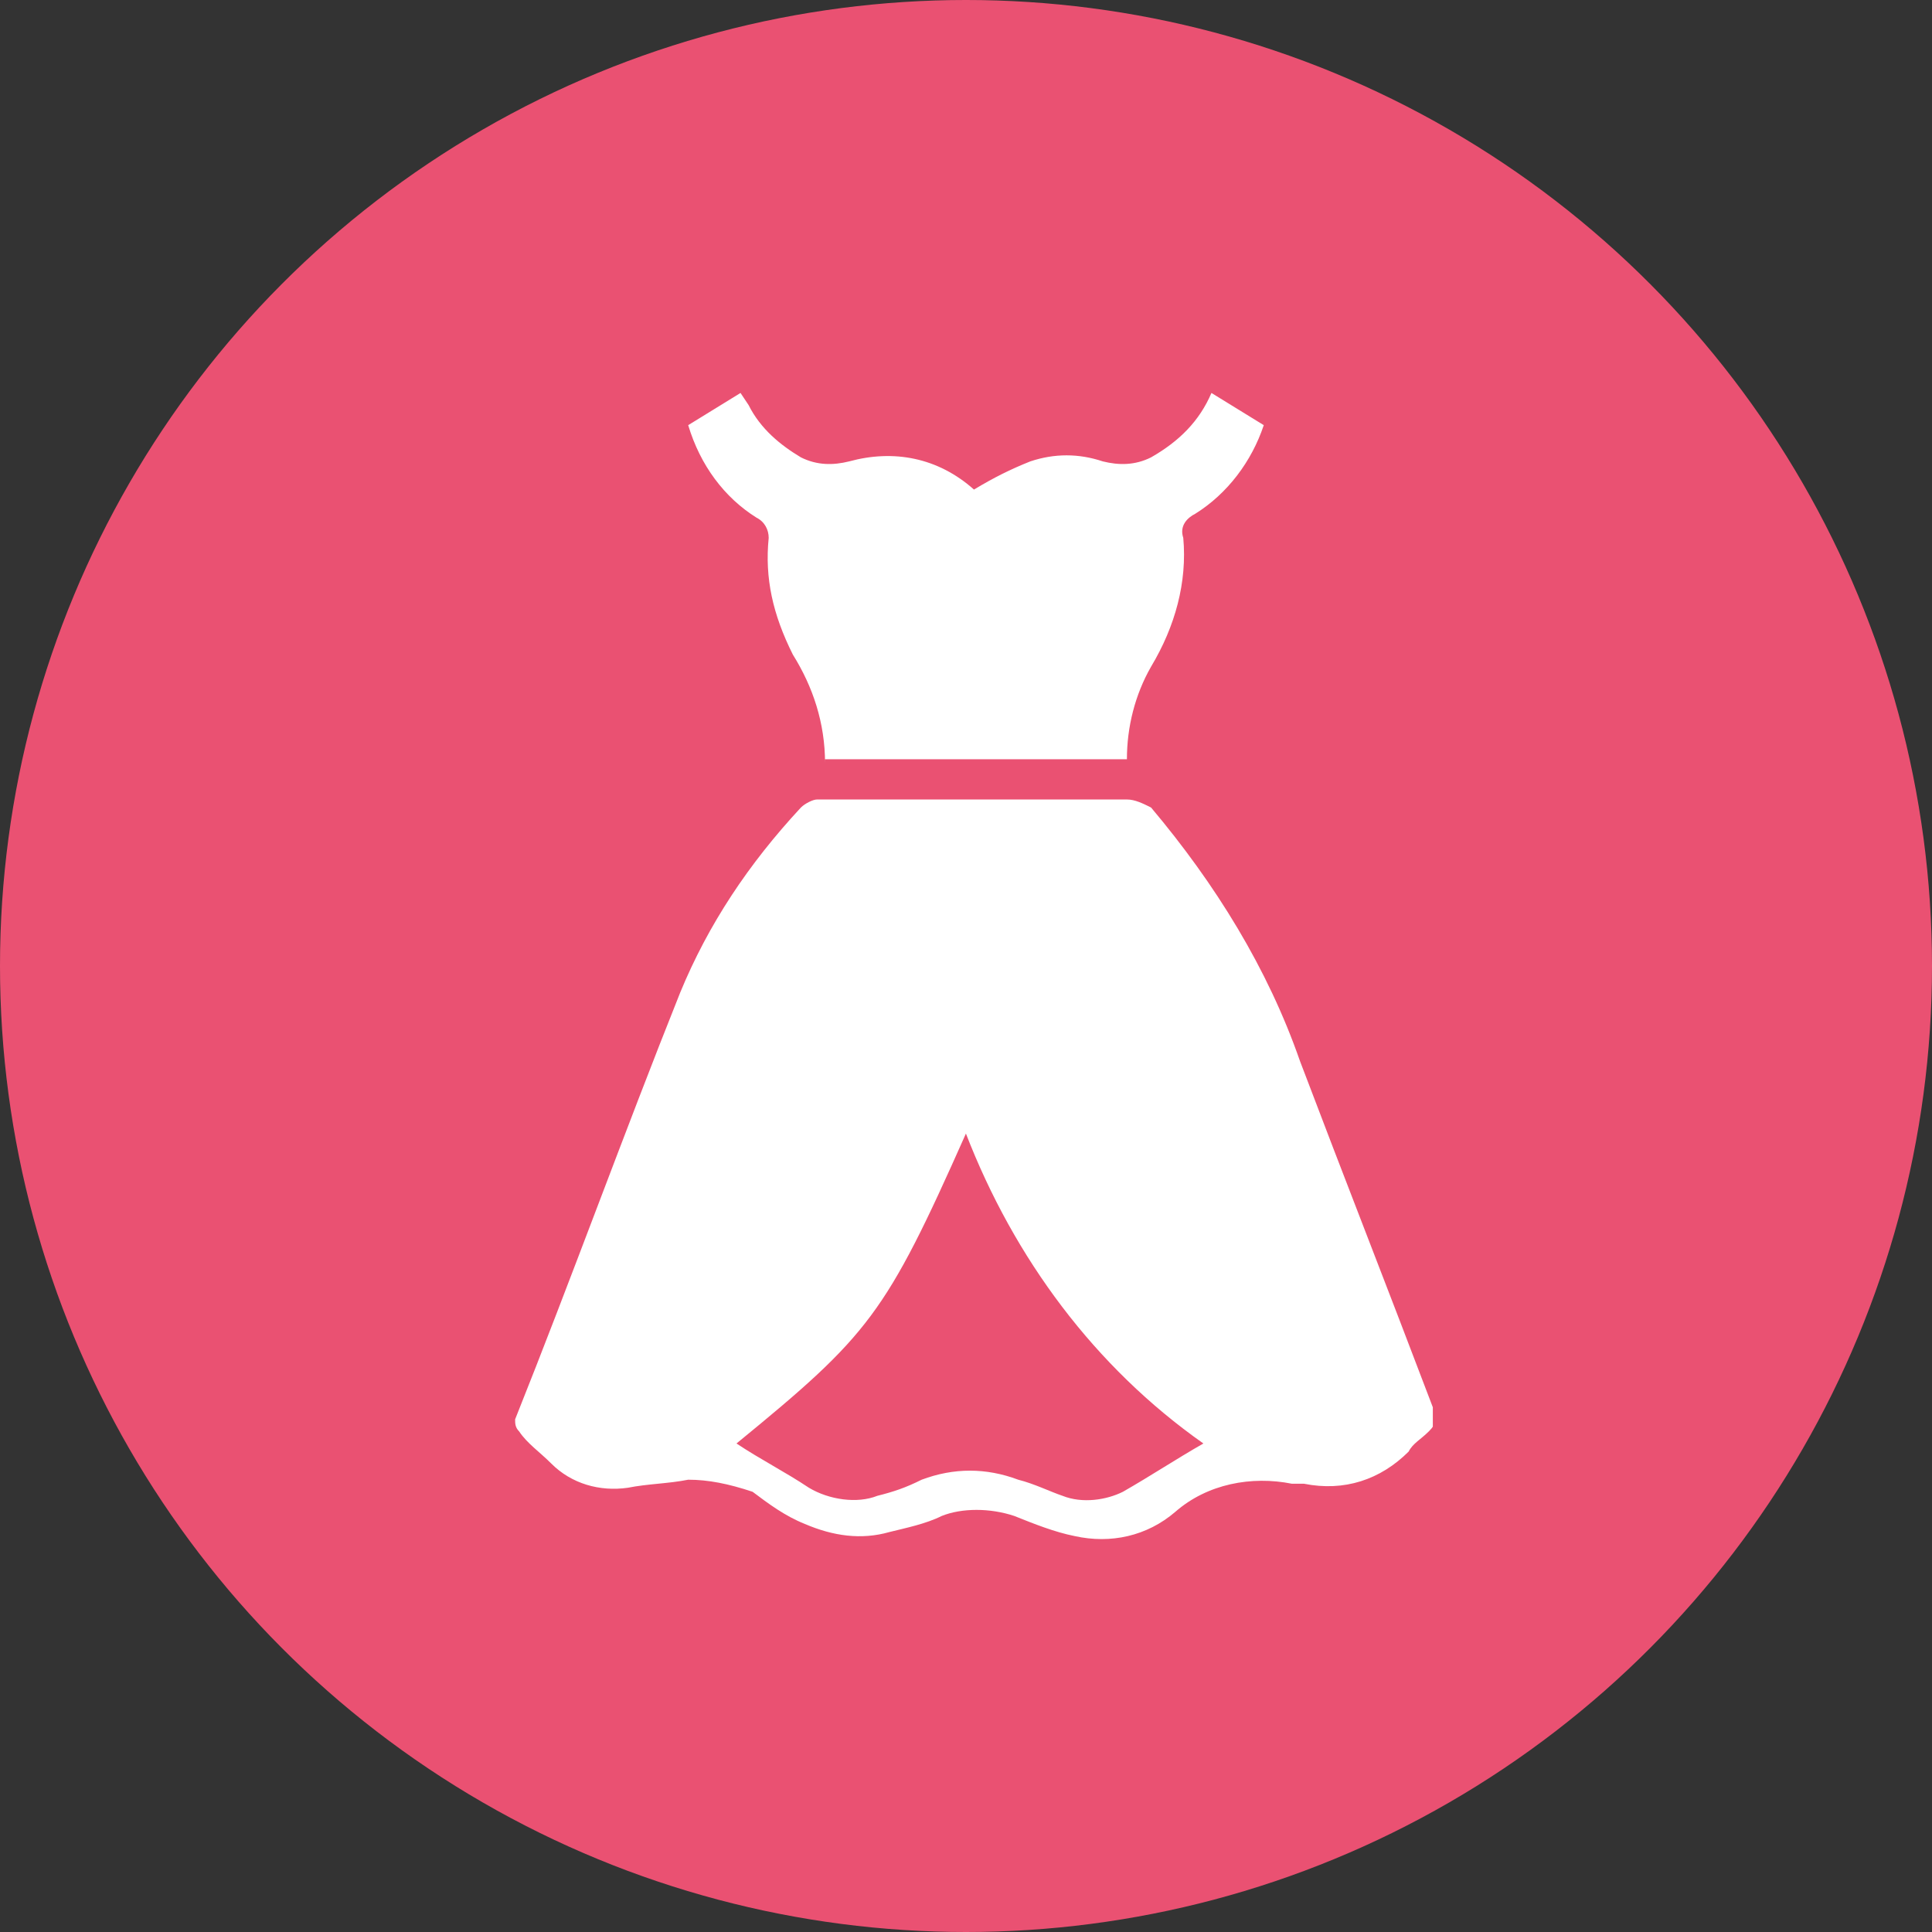 <?xml version="1.0" encoding="UTF-8"?> <svg xmlns="http://www.w3.org/2000/svg" xmlns:xlink="http://www.w3.org/1999/xlink" version="1.1" id="Layer_1" x="0px" y="0px" viewBox="0 0 48 48" style="enable-background:new 0 0 48 48;" xml:space="preserve"><rect x="0" y="0" width="48" height="48" fill="#333333" stroke="none"/> <style type="text/css"> .st0{fill:#EA5172;} .st1{clip-path:url(#SVGID_00000138566828645334004350000013105551903056981938_);} .st2{fill:#FFFFFF;} </style> <g> <g id="Ico-wedding-dress-supplier"> <circle id="Ellipse_1" class="st0" cx="24" cy="24" r="24"></circle> <g id="Group_12" transform="translate(12.798 9.763)"> <g> <defs> <rect id="SVGID_1_" x="0" y="0" width="22.8" height="28.5"></rect> </defs> <clipPath id="SVGID_00000159445025220762253490000004196049926062546850_"> <use xlink:href="#SVGID_1_" style="overflow:visible;"></use> </clipPath> <g id="Group_11" style="clip-path:url(#SVGID_00000159445025220762253490000004196049926062546850_);"> <path id="Path_29" class="st2" d="M11.4,10.1c1.3,0,2.5,0,3.8,0c0.2,0,0.4,0.1,0.6,0.2c1.6,1.9,2.9,4,3.7,6.3 c1.1,2.9,2.2,5.7,3.3,8.6c0.1,0.3,0.1,0.4-0.1,0.6c-0.2,0.2-0.4,0.3-0.5,0.5c-0.7,0.7-1.6,1-2.6,0.8c-0.1,0-0.2,0-0.3,0 c-1-0.2-2.1,0-2.9,0.7c-0.7,0.6-1.6,0.8-2.5,0.6c-0.5-0.1-1-0.3-1.5-0.5c-0.6-0.2-1.3-0.2-1.8,0c-0.4,0.2-0.9,0.3-1.3,0.4 c-0.7,0.2-1.4,0.1-2.1-0.2c-0.5-0.2-0.9-0.5-1.3-0.8C5.3,27.1,4.8,27,4.3,27c-0.5,0.1-1,0.1-1.5,0.2c-0.7,0.1-1.4-0.1-1.9-0.6 c-0.3-0.3-0.6-0.5-0.8-0.8C0,25.7,0,25.6,0,25.5c1.4-3.5,2.7-7.1,4.1-10.6c0.7-1.7,1.7-3.2,3-4.6c0.1-0.1,0.3-0.2,0.4-0.2 C8.8,10.1,10.1,10.1,11.4,10.1 M5.5,26.1c0.6,0.4,1.2,0.7,1.8,1.1c0.5,0.3,1.2,0.4,1.7,0.2c0.4-0.1,0.7-0.2,1.1-0.4 c0.8-0.3,1.6-0.3,2.4,0c0.4,0.1,0.8,0.3,1.1,0.4c0.5,0.2,1.1,0.1,1.5-0.1c0.7-0.4,1.3-0.8,2-1.2c-2.7-1.9-4.7-4.6-5.9-7.7 C9.2,22.9,8.8,23.4,5.5,26.1"></path> <path id="Path_30" class="st2" d="M7.7,9.2c0-1-0.3-1.9-0.8-2.7C6.4,5.5,6.2,4.6,6.3,3.6c0-0.2-0.1-0.4-0.3-0.5 C5.2,2.6,4.6,1.8,4.3,0.8L5.6,0l0.2,0.3c0.3,0.6,0.8,1,1.3,1.3c0.4,0.2,0.8,0.2,1.2,0.1c1.1-0.3,2.2-0.1,3.1,0.7 c0.5-0.3,0.9-0.5,1.4-0.7c0.6-0.2,1.2-0.2,1.8,0c0.4,0.1,0.8,0.1,1.2-0.1c0.7-0.4,1.2-0.9,1.5-1.6l1.3,0.8 c-0.3,0.9-0.9,1.7-1.7,2.2c-0.2,0.1-0.4,0.3-0.3,0.6c0.1,1.1-0.2,2.2-0.8,3.2c-0.4,0.7-0.6,1.5-0.6,2.3H7.7z"></path> </g> </g> </g> </g> </g> </svg> 